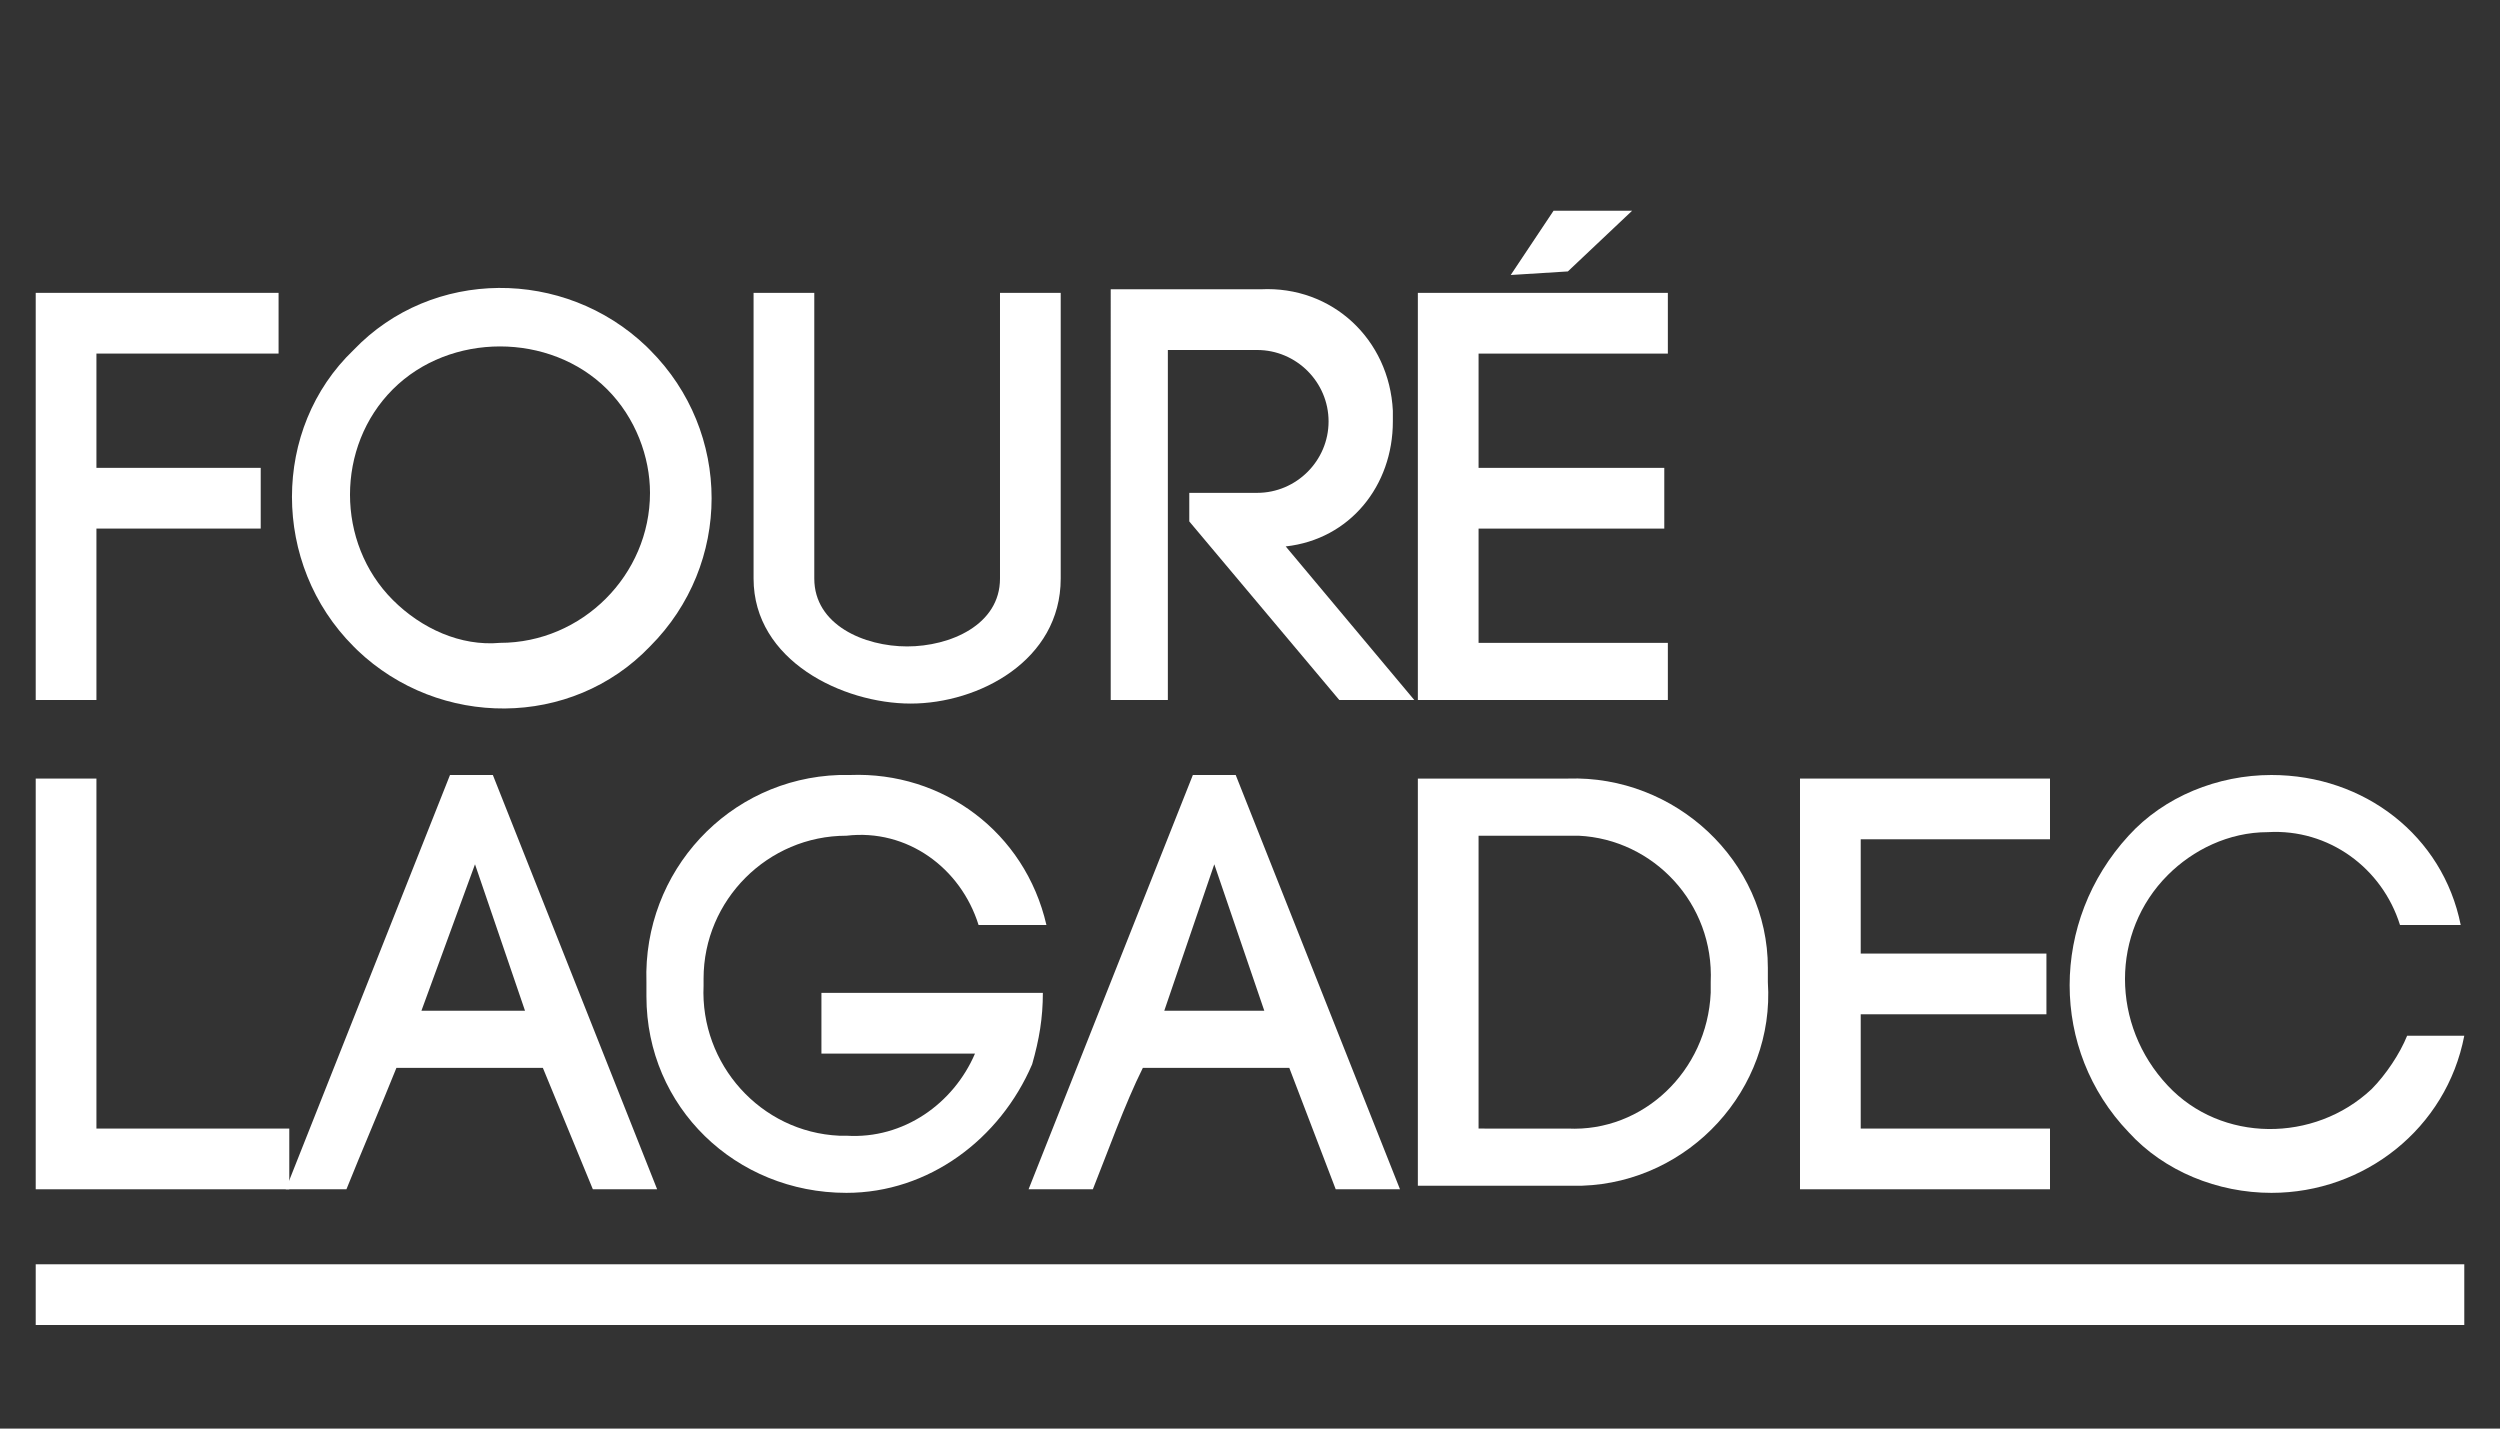 <?xml version="1.0" encoding="utf-8"?>
<!-- Generator: Adobe Illustrator 28.0.0, SVG Export Plug-In . SVG Version: 6.00 Build 0)  -->
<svg version="1.1" id="b0c26c35-35e3-4517-877a-672d5583c4c1"
	 xmlns="http://www.w3.org/2000/svg" xmlns:xlink="http://www.w3.org/1999/xlink" x="0px" y="0px" viewBox="0 0 70 40"
	 style="enable-background:new 0 0 70 40;" xml:space="preserve">
<rect x="0" y="0" width="70" height="40" fill="#333333" stroke="none"/>
<style type="text/css">
	.st0{fill:#FFFFFF;}
</style>
<g>
	<g>
		<path class="st0" d="M2.7,19.6H1V8.2h6.8v1.7H2.7v3.2h4.6v1.7H2.7V19.6z"/>
		<path class="st0" d="M9.9,9.8c2.2-2.3,5.9-2.3,8.2-0.1c0,0,0.1,0.1,0.1,0.1c2.3,2.3,2.3,6,0,8.3c-2.2,2.3-5.9,2.3-8.2,0.1
			c0,0-0.1-0.1-0.1-0.1C7.6,15.8,7.6,12,9.9,9.8z M17,10.9c-0.8-0.8-1.9-1.2-3-1.2c-1.1,0-2.2,0.4-3,1.2c-1.6,1.6-1.6,4.3,0,5.9
			c0,0,0,0,0,0c0.8,0.8,1.9,1.3,3,1.2c2.3,0,4.2-1.9,4.2-4.2C18.2,12.8,17.8,11.7,17,10.9z"/>
		<path class="st0" d="M21.1,16.2v-8h1.7v8c0,1.3,1.4,1.9,2.6,1.9s2.6-0.6,2.6-1.9v-8h1.7v8c0,2.3-2.3,3.5-4.2,3.5
			S21.1,18.5,21.1,16.2z"/>
		<path class="st0" d="M33.3,13.8h1.9c1.1,0,2-0.9,2-2s-0.9-2-2-2h-2.5v9.8h-1.6V8.1h4.2c2-0.1,3.6,1.4,3.7,3.4c0,0.1,0,0.2,0,0.3
			c0,1.8-1.2,3.3-3,3.5l3.6,4.3h-2.1l-4.2-5V13.8z"/>
		<path class="st0" d="M41.4,18h5.3v1.6h-7V8.2h7v1.7h-5.3v3.2h5.2v1.7h-5.2V18z M42.3,7.7l1.2-1.8h2.2l-1.8,1.7L42.3,7.7z"/>
	</g>
	<g>
		<path class="st0" d="M2.7,31.6h5.4v1.7H1V21.8h1.7V31.6z"/>
		<path class="st0" d="M15.2,29.9h-4.1c-0.4,1-1,2.4-1.4,3.4H8l4.6-11.6h1.2l4.6,11.6h-1.8L15.2,29.9z M11.8,28.3h2.9l-1.4-4.1
			L11.8,28.3z"/>
		<path class="st0" d="M27.4,25.9c-0.5-1.6-2-2.7-3.7-2.5c-2.2,0-4,1.8-4,4c0,0.1,0,0.1,0,0.2c-0.1,2.2,1.6,4.1,3.8,4.2
			c0.1,0,0.2,0,0.2,0c1.6,0.1,3-0.9,3.6-2.3H23v-1.7h6.2c0,0.7-0.1,1.3-0.3,2l0,0c-0.9,2.1-2.9,3.6-5.2,3.6c-3.1,0-5.6-2.4-5.6-5.5
			c0-0.1,0-0.2,0-0.4c-0.1-3.1,2.3-5.7,5.4-5.8c0.1,0,0.2,0,0.3,0c2.6-0.1,4.9,1.6,5.5,4.2L27.4,25.9z"/>
		<path class="st0" d="M36.1,29.9H32c-0.5,1-1,2.4-1.4,3.4h-1.8l4.6-11.6h1.2l4.6,11.6h-1.8L36.1,29.9z M32.6,28.3h2.8l-1.4-4.1
			L32.6,28.3z"/>
		<path class="st0" d="M43.9,21.8c3-0.1,5.6,2.3,5.6,5.3c0,0.1,0,0.3,0,0.4c0.2,3-2.2,5.6-5.2,5.7c-0.2,0-0.3,0-0.5,0h-4.1V21.8
			H43.9z M43.9,31.6c2.1,0.1,3.9-1.6,4-3.8c0-0.1,0-0.2,0-0.3c0.1-2.2-1.6-4-3.7-4.1c-0.1,0-0.2,0-0.3,0h-2.5v8.2H43.9z"/>
		<path class="st0" d="M52.1,31.6h5.3v1.7h-7V21.8h7v1.7h-5.3v3.2h5.2v1.7h-5.2V31.6z"/>
		<path class="st0" d="M59.6,23.4c1-1.1,2.5-1.7,4-1.7c2.6,0,4.8,1.7,5.3,4.2h-1.7c-0.5-1.6-2-2.7-3.7-2.6c-1.1,0-2.1,0.5-2.8,1.2
			c-1.6,1.6-1.6,4.2,0,5.9c1.5,1.6,4.1,1.6,5.7,0.1c0.4-0.4,0.8-1,1-1.5H69c-0.5,2.6-2.8,4.4-5.4,4.4c-1.5,0-3-0.6-4-1.7
			C57.4,29.4,57.4,25.8,59.6,23.4L59.6,23.4z"/>
	</g>
	<rect x="1" y="35.4" class="st0" width="68" height="1.7"/>
</g>
</svg>
